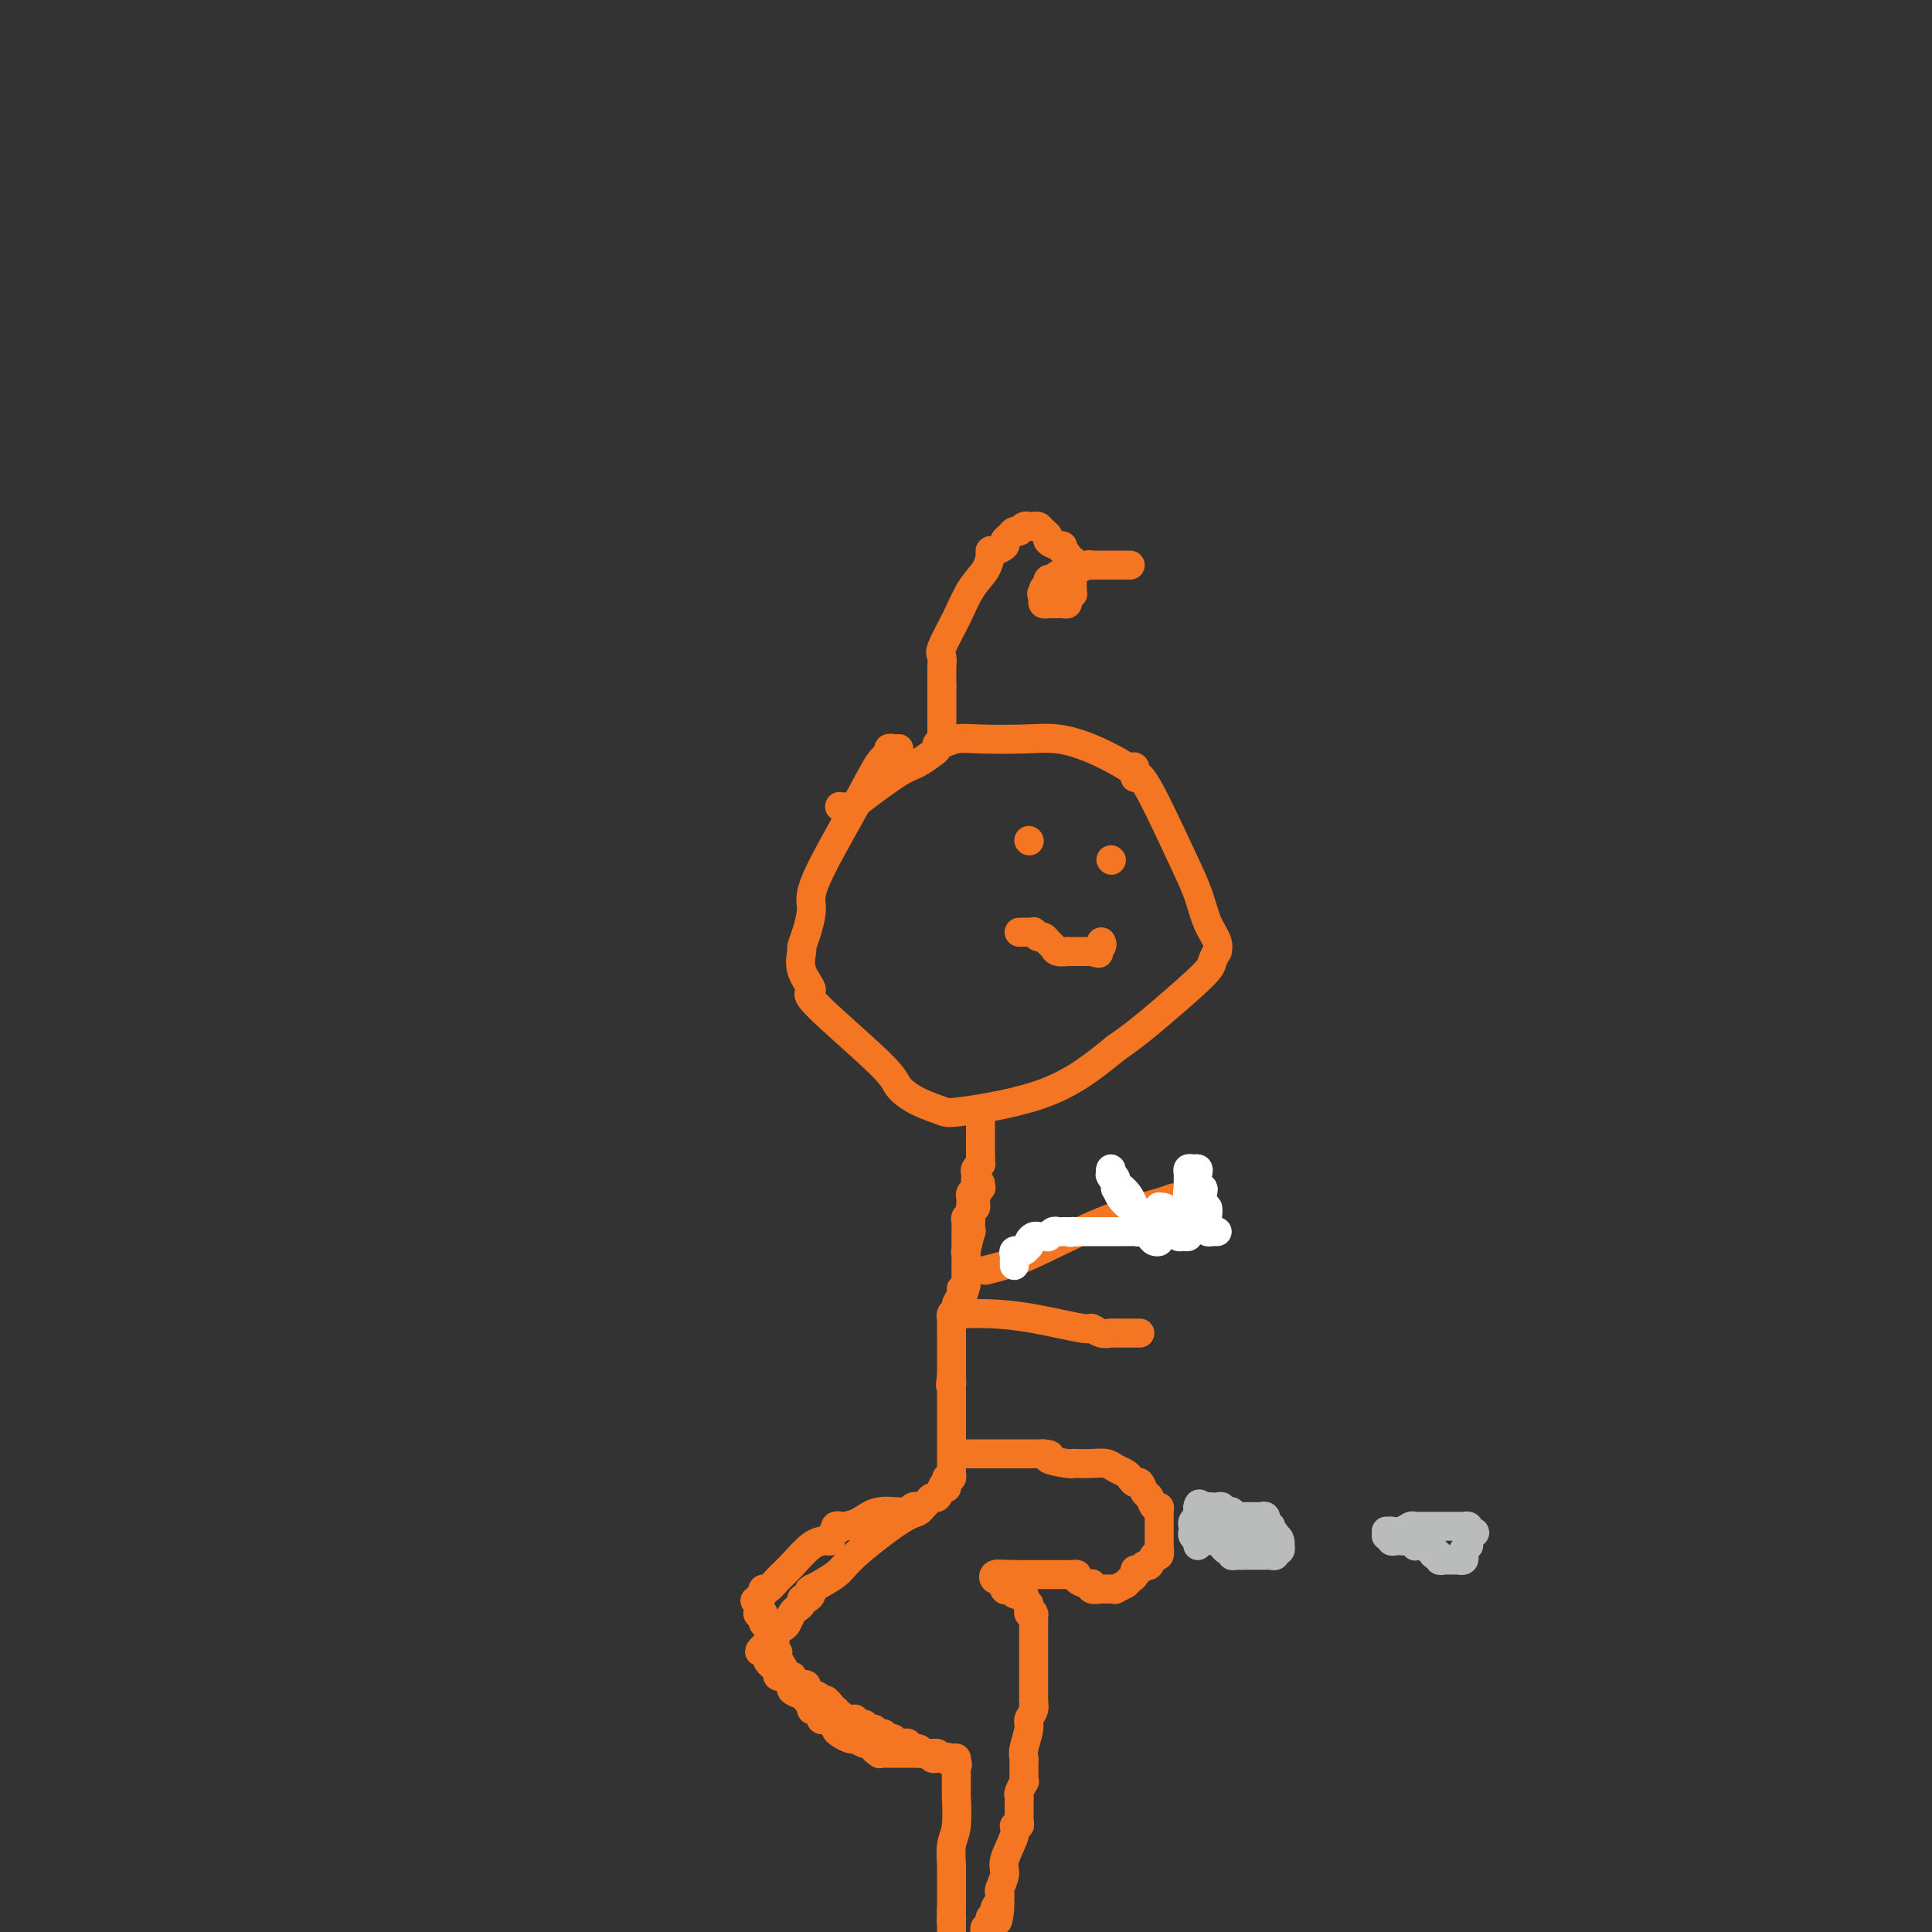 <svg viewBox='0 0 400 400' version='1.1' xmlns='http://www.w3.org/2000/svg' xmlns:xlink='http://www.w3.org/1999/xlink'><rect x="0" y="0" width="400" height="400" fill="#333333" stroke="none"/><g fill='none' stroke='#F47623' stroke-width='6' stroke-linecap='round' stroke-linejoin='round'><path d='M186,155c0.080,-0.007 0.160,-0.014 0,0c-0.160,0.014 -0.562,0.048 -1,0c-0.438,-0.048 -0.914,-0.179 -1,0c-0.086,0.179 0.216,0.668 0,1c-0.216,0.332 -0.950,0.507 -2,2c-1.050,1.493 -2.415,4.302 -5,9c-2.585,4.698 -6.391,11.284 -8,15c-1.609,3.716 -1.022,4.562 -1,6c0.022,1.438 -0.520,3.468 -1,5c-0.480,1.532 -0.897,2.565 -1,3c-0.103,0.435 0.109,0.273 0,1c-0.109,0.727 -0.540,2.343 0,4c0.540,1.657 2.050,3.353 2,4c-0.050,0.647 -1.660,0.243 1,3c2.660,2.757 9.589,8.674 13,12c3.411,3.326 3.302,4.060 4,5c0.698,0.940 2.201,2.086 4,3c1.799,0.914 3.895,1.595 5,2c1.105,0.405 1.221,0.532 5,0c3.779,-0.532 11.223,-1.723 17,-4c5.777,-2.277 9.889,-5.638 14,-9'/><path d='M231,217c3.686,-2.532 5.901,-4.362 9,-7c3.099,-2.638 7.081,-6.085 9,-8c1.919,-1.915 1.776,-2.299 2,-3c0.224,-0.701 0.815,-1.718 1,-2c0.185,-0.282 -0.036,0.171 0,0c0.036,-0.171 0.329,-0.966 0,-2c-0.329,-1.034 -1.279,-2.306 -2,-4c-0.721,-1.694 -1.212,-3.810 -2,-6c-0.788,-2.190 -1.874,-4.453 -4,-9c-2.126,-4.547 -5.291,-11.377 -7,-14c-1.709,-2.623 -1.963,-1.038 -2,-1c-0.037,0.038 0.144,-1.472 0,-2c-0.144,-0.528 -0.614,-0.075 -1,0c-0.386,0.075 -0.690,-0.228 -2,-1c-1.310,-0.772 -3.628,-2.012 -6,-3c-2.372,-0.988 -4.800,-1.725 -7,-2c-2.200,-0.275 -4.173,-0.089 -7,0c-2.827,0.089 -6.508,0.080 -9,0c-2.492,-0.080 -3.793,-0.230 -5,0c-1.207,0.230 -2.318,0.839 -3,1c-0.682,0.161 -0.934,-0.126 -1,0c-0.066,0.126 0.053,0.663 0,1c-0.053,0.337 -0.279,0.472 -1,1c-0.721,0.528 -1.938,1.448 -3,2c-1.062,0.552 -1.970,0.736 -4,2c-2.030,1.264 -5.183,3.607 -7,5c-1.817,1.393 -2.297,1.837 -3,2c-0.703,0.163 -1.629,0.047 -2,0c-0.371,-0.047 -0.185,-0.023 0,0'/><path d='M203,232c0.000,0.446 0.000,0.893 0,1c0.000,0.107 0.000,-0.125 0,0c0.000,0.125 0.000,0.607 0,1c0.000,0.393 -0.000,0.697 0,1c0.000,0.303 0.000,0.606 0,1c-0.000,0.394 -0.000,0.879 0,1c0.000,0.121 0.000,-0.122 0,0c0.000,0.122 0.000,0.610 0,1c-0.000,0.390 0.000,0.683 0,1c0.000,0.317 0.000,0.659 0,1'/><path d='M203,240c0.061,1.416 0.212,0.957 0,1c-0.212,0.043 -0.788,0.589 -1,1c-0.212,0.411 -0.061,0.687 0,1c0.061,0.313 0.030,0.661 0,1c-0.030,0.339 -0.061,0.668 0,1c0.061,0.332 0.212,0.667 0,1c-0.212,0.333 -0.789,0.663 -1,1c-0.211,0.337 -0.055,0.682 0,1c0.055,0.318 0.011,0.610 0,1c-0.011,0.390 0.011,0.878 0,1c-0.011,0.122 -0.056,-0.122 0,0c0.056,0.122 0.211,0.610 0,1c-0.211,0.390 -0.789,0.683 -1,1c-0.211,0.317 -0.057,0.659 0,1c0.057,0.341 0.015,0.683 0,1c-0.015,0.317 -0.004,0.610 0,1c0.004,0.390 0.001,0.878 0,1c-0.001,0.122 -0.000,-0.121 0,0c0.000,0.121 0.000,0.606 0,1c-0.000,0.394 -0.000,0.697 0,1'/><path d='M203,245c-0.033,0.467 -0.065,0.933 0,1c0.065,0.067 0.228,-0.266 0,0c-0.228,0.266 -0.846,1.129 -1,2c-0.154,0.871 0.154,1.748 0,2c-0.154,0.252 -0.772,-0.123 -1,0c-0.228,0.123 -0.065,0.742 0,1c0.065,0.258 0.031,0.155 0,1c-0.031,0.845 -0.061,2.640 0,3c0.061,0.360 0.212,-0.713 0,0c-0.212,0.713 -0.789,3.213 -1,4c-0.211,0.787 -0.057,-0.140 0,0c0.057,0.140 0.015,1.347 0,2c-0.015,0.653 -0.004,0.752 0,1c0.004,0.248 0.001,0.644 0,1c-0.001,0.356 -0.000,0.673 0,1c0.000,0.327 0.000,0.665 0,1c-0.000,0.335 -0.000,0.668 0,1'/><path d='M200,266c-0.708,3.444 -0.978,1.553 -1,1c-0.022,-0.553 0.204,0.233 0,1c-0.204,0.767 -0.839,1.514 -1,2c-0.161,0.486 0.153,0.712 0,1c-0.153,0.288 -0.773,0.637 -1,1c-0.227,0.363 -0.061,0.741 0,1c0.061,0.259 0.016,0.398 0,1c-0.016,0.602 -0.004,1.667 0,2c0.004,0.333 0.001,-0.066 0,0c-0.001,0.066 -0.000,0.596 0,1c0.000,0.404 0.000,0.682 0,1c-0.000,0.318 -0.000,0.677 0,1c0.000,0.323 0.000,0.611 0,1c-0.000,0.389 -0.000,0.877 0,1c0.000,0.123 0.000,-0.121 0,0c-0.000,0.121 -0.000,0.607 0,1c0.000,0.393 0.000,0.693 0,1c-0.000,0.307 -0.000,0.621 0,1c0.000,0.379 0.000,0.823 0,1c-0.000,0.177 -0.000,0.089 0,0'/><path d='M197,285c-0.464,3.112 -0.124,1.392 0,1c0.124,-0.392 0.033,0.543 0,1c-0.033,0.457 -0.009,0.437 0,1c0.009,0.563 0.002,1.708 0,2c-0.002,0.292 -0.001,-0.269 0,0c0.001,0.269 0.000,1.366 0,2c-0.000,0.634 -0.000,0.803 0,1c0.000,0.197 0.000,0.420 0,1c-0.000,0.580 -0.000,1.516 0,2c0.000,0.484 0.000,0.516 0,1c-0.000,0.484 -0.000,1.421 0,2c0.000,0.579 0.000,0.799 0,1c-0.000,0.201 -0.000,0.382 0,1c0.000,0.618 0.001,1.672 0,2c-0.001,0.328 -0.003,-0.070 0,0c0.003,0.070 0.011,0.606 0,1c-0.011,0.394 -0.041,0.644 0,1c0.041,0.356 0.155,0.816 0,1c-0.155,0.184 -0.577,0.092 -1,0'/><path d='M196,306c-0.107,3.448 0.126,1.568 0,1c-0.126,-0.568 -0.612,0.178 -1,1c-0.388,0.822 -0.678,1.722 -1,2c-0.322,0.278 -0.677,-0.066 -1,0c-0.323,0.066 -0.615,0.541 -1,1c-0.385,0.459 -0.863,0.903 -1,1c-0.137,0.097 0.066,-0.151 0,0c-0.066,0.151 -0.401,0.703 -1,1c-0.599,0.297 -1.463,0.339 -4,2c-2.537,1.661 -6.747,4.942 -9,7c-2.253,2.058 -2.551,2.894 -4,4c-1.449,1.106 -4.051,2.482 -5,3c-0.949,0.518 -0.244,0.176 0,0c0.244,-0.176 0.028,-0.188 0,0c-0.028,0.188 0.133,0.575 0,1c-0.133,0.425 -0.560,0.886 -1,1c-0.440,0.114 -0.892,-0.120 -1,0c-0.108,0.120 0.127,0.595 0,1c-0.127,0.405 -0.616,0.739 -1,1c-0.384,0.261 -0.663,0.447 -1,1c-0.337,0.553 -0.731,1.471 -1,2c-0.269,0.529 -0.412,0.667 -1,1c-0.588,0.333 -1.620,0.859 -2,1c-0.380,0.141 -0.109,-0.103 0,0c0.109,0.103 0.054,0.551 0,1'/><path d='M160,339c-5.508,5.288 -1.280,2.008 0,1c1.280,-1.008 -0.390,0.254 -1,1c-0.610,0.746 -0.159,0.974 0,1c0.159,0.026 0.028,-0.152 0,0c-0.028,0.152 0.049,0.632 0,1c-0.049,0.368 -0.224,0.624 0,1c0.224,0.376 0.848,0.872 1,1c0.152,0.128 -0.167,-0.110 0,0c0.167,0.110 0.819,0.569 1,1c0.181,0.431 -0.110,0.832 0,1c0.110,0.168 0.621,0.101 1,0c0.379,-0.101 0.626,-0.237 1,0c0.374,0.237 0.875,0.846 1,1c0.125,0.154 -0.126,-0.147 0,0c0.126,0.147 0.629,0.742 1,1c0.371,0.258 0.610,0.178 1,0c0.390,-0.178 0.930,-0.454 1,0c0.070,0.454 -0.332,1.637 0,2c0.332,0.363 1.397,-0.095 2,0c0.603,0.095 0.744,0.741 1,1c0.256,0.259 0.628,0.129 1,0'/><path d='M171,352c1.864,1.553 1.024,1.937 1,2c-0.024,0.063 0.767,-0.193 1,0c0.233,0.193 -0.091,0.837 0,1c0.091,0.163 0.598,-0.153 1,0c0.402,0.153 0.699,0.777 1,1c0.301,0.223 0.605,0.045 1,0c0.395,-0.045 0.879,0.045 1,0c0.121,-0.045 -0.121,-0.223 0,0c0.121,0.223 0.606,0.848 1,1c0.394,0.152 0.697,-0.169 1,0c0.303,0.169 0.607,0.829 1,1c0.393,0.171 0.875,-0.147 1,0c0.125,0.147 -0.107,0.758 0,1c0.107,0.242 0.553,0.117 1,0c0.447,-0.117 0.893,-0.224 1,0c0.107,0.224 -0.126,0.778 0,1c0.126,0.222 0.612,0.111 1,0c0.388,-0.111 0.676,-0.222 1,0c0.324,0.222 0.682,0.776 1,1c0.318,0.224 0.597,0.116 1,0c0.403,-0.116 0.930,-0.241 1,0c0.070,0.241 -0.318,0.848 0,1c0.318,0.152 1.342,-0.152 2,0c0.658,0.152 0.950,0.759 1,1c0.050,0.241 -0.140,0.117 0,0c0.140,-0.117 0.612,-0.228 1,0c0.388,0.228 0.692,0.793 1,1c0.308,0.207 0.619,0.055 1,0c0.381,-0.055 0.833,-0.015 1,0c0.167,0.015 0.048,0.004 0,0c-0.048,-0.004 -0.024,-0.002 0,0'/><path d='M195,364c3.895,1.853 1.632,0.486 1,0c-0.632,-0.486 0.368,-0.093 1,0c0.632,0.093 0.895,-0.116 1,0c0.105,0.116 0.053,0.558 0,1'/><path d='M198,365c0.464,0.332 0.124,0.661 0,1c-0.124,0.339 -0.033,0.687 0,1c0.033,0.313 0.009,0.590 0,1c-0.009,0.410 -0.001,0.953 0,1c0.001,0.047 -0.003,-0.401 0,0c0.003,0.401 0.015,1.650 0,2c-0.015,0.350 -0.057,-0.198 0,1c0.057,1.198 0.211,4.142 0,6c-0.211,1.858 -0.789,2.631 -1,4c-0.211,1.369 -0.057,3.335 0,4c0.057,0.665 0.015,0.028 0,0c-0.015,-0.028 -0.004,0.553 0,1c0.004,0.447 0.001,0.762 0,1c-0.001,0.238 -0.000,0.401 0,1c0.000,0.599 0.000,1.636 0,2c-0.000,0.364 -0.000,0.056 0,0c0.000,-0.056 0.000,0.139 0,1c-0.000,0.861 -0.000,2.389 0,3c0.000,0.611 0.000,0.306 0,0'/><path d='M197,395c-0.155,5.046 -0.041,2.662 0,2c0.041,-0.662 0.011,0.399 0,1c-0.011,0.601 -0.003,0.743 0,1c0.003,0.257 0.002,0.628 0,1'/><path d='M191,312c-0.337,0.034 -0.673,0.068 -1,0c-0.327,-0.068 -0.644,-0.239 -1,0c-0.356,0.239 -0.749,0.887 -2,1c-1.251,0.113 -3.358,-0.311 -5,0c-1.642,0.311 -2.818,1.355 -4,2c-1.182,0.645 -2.368,0.890 -3,1c-0.632,0.110 -0.709,0.085 -1,0c-0.291,-0.085 -0.795,-0.229 -1,0c-0.205,0.229 -0.109,0.832 0,1c0.109,0.168 0.231,-0.098 0,0c-0.231,0.098 -0.817,0.561 -1,1c-0.183,0.439 0.036,0.855 0,1c-0.036,0.145 -0.328,0.018 -1,0c-0.672,-0.018 -1.725,0.071 -3,1c-1.275,0.929 -2.773,2.696 -4,4c-1.227,1.304 -2.185,2.143 -3,3c-0.815,0.857 -1.489,1.731 -2,2c-0.511,0.269 -0.860,-0.066 -1,0c-0.140,0.066 -0.070,0.533 0,1'/><path d='M158,330c-2.857,2.344 -1.499,1.203 -1,1c0.499,-0.203 0.137,0.533 0,1c-0.137,0.467 -0.051,0.664 0,1c0.051,0.336 0.065,0.811 0,1c-0.065,0.189 -0.211,0.092 0,0c0.211,-0.092 0.778,-0.179 1,0c0.222,0.179 0.098,0.624 0,1c-0.098,0.376 -0.170,0.682 0,1c0.170,0.318 0.582,0.649 1,1c0.418,0.351 0.843,0.721 1,1c0.157,0.279 0.046,0.466 0,1c-0.046,0.534 -0.027,1.413 0,2c0.027,0.587 0.063,0.881 0,1c-0.063,0.119 -0.223,0.063 0,0c0.223,-0.063 0.829,-0.132 1,0c0.171,0.132 -0.094,0.466 0,1c0.094,0.534 0.547,1.267 1,2'/><path d='M162,345c0.574,2.483 0.010,1.191 0,1c-0.010,-0.191 0.534,0.719 1,1c0.466,0.281 0.855,-0.065 1,0c0.145,0.065 0.047,0.543 0,1c-0.047,0.457 -0.042,0.893 0,1c0.042,0.107 0.120,-0.116 0,0c-0.120,0.116 -0.440,0.570 0,1c0.440,0.430 1.638,0.836 2,1c0.362,0.164 -0.114,0.086 0,0c0.114,-0.086 0.818,-0.182 1,0c0.182,0.182 -0.157,0.640 0,1c0.157,0.360 0.812,0.622 1,1c0.188,0.378 -0.090,0.872 0,1c0.090,0.128 0.549,-0.110 1,0c0.451,0.110 0.895,0.568 1,1c0.105,0.432 -0.130,0.837 0,1c0.130,0.163 0.625,0.085 1,0c0.375,-0.085 0.629,-0.177 1,0c0.371,0.177 0.860,0.622 1,1c0.140,0.378 -0.067,0.690 0,1c0.067,0.310 0.408,0.618 1,1c0.592,0.382 1.433,0.838 2,1c0.567,0.162 0.859,0.029 1,0c0.141,-0.029 0.132,0.045 0,0c-0.132,-0.045 -0.386,-0.208 0,0c0.386,0.208 1.412,0.787 2,1c0.588,0.213 0.740,0.061 1,0c0.260,-0.061 0.630,-0.030 1,0'/><path d='M181,361c1.638,0.939 0.232,0.788 0,1c-0.232,0.212 0.711,0.789 1,1c0.289,0.211 -0.076,0.057 0,0c0.076,-0.057 0.594,-0.015 1,0c0.406,0.015 0.700,0.004 1,0c0.300,-0.004 0.605,-0.001 1,0c0.395,0.001 0.879,0.000 1,0c0.121,-0.000 -0.123,-0.000 0,0c0.123,0.000 0.611,0.000 1,0c0.389,-0.000 0.678,-0.000 1,0c0.322,0.000 0.678,0.000 1,0c0.322,-0.000 0.611,-0.000 1,0c0.389,0.000 0.878,0.000 1,0c0.122,-0.000 -0.125,-0.000 0,0c0.125,0.000 0.621,0.000 1,0c0.379,-0.000 0.640,-0.000 1,0c0.360,0.000 0.817,0.000 1,0c0.183,-0.000 0.091,-0.000 0,0'/><path d='M213,174c0.000,0.000 0.100,0.100 0.1,0.1'/><path d='M230,178c0.000,0.000 0.100,0.100 0.1,0.1'/><path d='M211,193c0.301,-0.001 0.602,-0.001 1,0c0.398,0.001 0.894,0.004 1,0c0.106,-0.004 -0.179,-0.016 0,0c0.179,0.016 0.821,0.060 1,0c0.179,-0.060 -0.106,-0.224 0,0c0.106,0.224 0.605,0.834 1,1c0.395,0.166 0.688,-0.113 1,0c0.312,0.113 0.643,0.619 1,1c0.357,0.381 0.741,0.638 1,1c0.259,0.362 0.394,0.829 1,1c0.606,0.171 1.682,0.046 2,0c0.318,-0.046 -0.122,-0.012 0,0c0.122,0.012 0.806,0.003 1,0c0.194,-0.003 -0.102,-0.001 0,0c0.102,0.001 0.602,0.000 1,0c0.398,-0.000 0.694,-0.000 1,0c0.306,0.000 0.621,0.000 1,0c0.379,-0.000 0.823,-0.000 1,0c0.177,0.000 0.089,0.000 0,0'/><path d='M226,197c2.486,0.663 1.203,0.322 1,0c-0.203,-0.322 0.676,-0.625 1,-1c0.324,-0.375 0.093,-0.821 0,-1c-0.093,-0.179 -0.046,-0.089 0,0'/><path d='M204,263c2.447,-0.588 4.894,-1.177 9,-3c4.106,-1.823 9.870,-4.881 15,-7c5.130,-2.119 9.627,-3.300 12,-4c2.373,-0.700 2.624,-0.919 3,-1c0.376,-0.081 0.879,-0.023 1,0c0.121,0.023 -0.139,0.010 0,0c0.139,-0.010 0.675,-0.017 1,0c0.325,0.017 0.437,0.057 1,0c0.563,-0.057 1.576,-0.211 2,0c0.424,0.211 0.258,0.789 0,1c-0.258,0.211 -0.608,0.057 -1,0c-0.392,-0.057 -0.826,-0.016 -1,0c-0.174,0.016 -0.087,0.008 0,0'/><path d='M200,272c-0.371,0.013 -0.742,0.027 0,0c0.742,-0.027 2.597,-0.094 5,0c2.403,0.094 5.354,0.351 9,1c3.646,0.649 7.986,1.691 10,2c2.014,0.309 1.702,-0.113 2,0c0.298,0.113 1.207,0.762 2,1c0.793,0.238 1.469,0.064 2,0c0.531,-0.064 0.915,-0.017 1,0c0.085,0.017 -0.131,0.005 0,0c0.131,-0.005 0.608,-0.001 1,0c0.392,0.001 0.697,0.000 1,0c0.303,-0.000 0.603,-0.000 1,0c0.397,0.000 0.890,0.000 1,0c0.110,-0.000 -0.163,-0.000 0,0c0.163,0.000 0.761,0.000 1,0c0.239,-0.000 0.120,-0.000 0,0'/><path d='M195,154c0.000,-0.446 0.000,-0.893 0,-1c0.000,-0.107 0.000,0.125 0,0c0.000,-0.125 0.000,-0.607 0,-1c0.000,-0.393 0.000,-0.697 0,-1c0.000,-0.303 0.000,-0.606 0,-1c0.000,-0.394 0.000,-0.879 0,-1c-0.000,-0.121 0.000,0.123 0,0c0.000,-0.123 0.000,-0.614 0,-1c0.000,-0.386 0.000,-0.667 0,-1c0.000,-0.333 0.000,-0.718 0,-1c0.000,-0.282 0.000,-0.461 0,-1c0.000,-0.539 -0.000,-1.440 0,-2c0.000,-0.560 0.000,-0.780 0,-1'/><path d='M195,142c-0.001,-2.257 -0.003,-1.900 0,-2c0.003,-0.100 0.010,-0.657 0,-1c-0.010,-0.343 -0.036,-0.472 0,-1c0.036,-0.528 0.135,-1.457 0,-2c-0.135,-0.543 -0.505,-0.702 0,-2c0.505,-1.298 1.886,-3.735 3,-6c1.114,-2.265 1.960,-4.357 3,-6c1.040,-1.643 2.272,-2.835 3,-4c0.728,-1.165 0.951,-2.301 1,-3c0.049,-0.699 -0.075,-0.961 0,-1c0.075,-0.039 0.349,0.143 1,0c0.651,-0.143 1.680,-0.612 2,-1c0.320,-0.388 -0.069,-0.696 0,-1c0.069,-0.304 0.597,-0.603 1,-1c0.403,-0.397 0.682,-0.891 1,-1c0.318,-0.109 0.677,0.167 1,0c0.323,-0.167 0.612,-0.778 1,-1c0.388,-0.222 0.877,-0.057 1,0c0.123,0.057 -0.121,0.004 0,0c0.121,-0.004 0.605,0.040 1,0c0.395,-0.040 0.701,-0.164 1,0c0.299,0.164 0.592,0.618 1,1c0.408,0.382 0.933,0.694 1,1c0.067,0.306 -0.322,0.608 0,1c0.322,0.392 1.356,0.875 2,1c0.644,0.125 0.898,-0.107 1,0c0.102,0.107 0.051,0.554 0,1'/><path d='M220,114c1.249,0.936 0.870,0.775 1,1c0.130,0.225 0.767,0.834 1,1c0.233,0.166 0.062,-0.111 0,0c-0.062,0.111 -0.017,0.611 0,1c0.017,0.389 0.004,0.669 0,1c-0.004,0.331 -0.000,0.715 0,1c0.000,0.285 -0.004,0.471 0,1c0.004,0.529 0.016,1.399 0,2c-0.016,0.601 -0.060,0.931 0,1c0.060,0.069 0.223,-0.125 0,0c-0.223,0.125 -0.833,0.569 -1,1c-0.167,0.431 0.109,0.847 0,1c-0.109,0.153 -0.603,0.041 -1,0c-0.397,-0.041 -0.699,-0.010 -1,0c-0.301,0.010 -0.603,-0.000 -1,0c-0.397,0.000 -0.891,0.011 -1,0c-0.109,-0.011 0.167,-0.044 0,0c-0.167,0.044 -0.776,0.166 -1,0c-0.224,-0.166 -0.064,-0.619 0,-1c0.064,-0.381 0.032,-0.691 0,-1'/><path d='M216,123c-0.757,-0.266 -0.151,0.069 0,0c0.151,-0.069 -0.153,-0.540 0,-1c0.153,-0.460 0.763,-0.907 1,-1c0.237,-0.093 0.101,0.167 0,0c-0.101,-0.167 -0.168,-0.762 0,-1c0.168,-0.238 0.570,-0.120 1,0c0.430,0.120 0.889,0.242 1,0c0.111,-0.242 -0.126,-0.848 0,-1c0.126,-0.152 0.615,0.152 1,0c0.385,-0.152 0.668,-0.759 1,-1c0.332,-0.241 0.715,-0.117 1,0c0.285,0.117 0.471,0.228 1,0c0.529,-0.228 1.399,-0.793 2,-1c0.601,-0.207 0.933,-0.055 1,0c0.067,0.055 -0.132,0.015 0,0c0.132,-0.015 0.595,-0.004 1,0c0.405,0.004 0.753,0.001 1,0c0.247,-0.001 0.395,-0.000 1,0c0.605,0.000 1.668,0.000 2,0c0.332,-0.000 -0.069,-0.000 0,0c0.069,0.000 0.606,0.000 1,0c0.394,-0.000 0.645,-0.000 1,0c0.355,0.000 0.816,0.000 1,0c0.184,-0.000 0.092,-0.000 0,0'/><path d='M199,301c0.438,0.000 0.877,0.000 1,0c0.123,0.000 -0.069,0.000 0,0c0.069,0.000 0.398,0.000 1,0c0.602,0.000 1.475,0.000 2,0c0.525,0.000 0.702,0.000 1,0c0.298,0.000 0.717,0.000 1,0c0.283,0.000 0.429,0.000 1,0c0.571,0.000 1.567,0.000 2,0c0.433,0.000 0.304,0.000 1,0c0.696,0.000 2.218,0.000 3,0c0.782,0.000 0.826,0.000 1,0c0.174,0.000 0.478,0.000 1,0c0.522,0.000 1.261,0.000 2,0'/><path d='M216,301c2.628,0.166 0.699,0.581 1,1c0.301,0.419 2.833,0.844 4,1c1.167,0.156 0.970,0.045 1,0c0.030,-0.045 0.288,-0.023 1,0c0.712,0.023 1.878,0.047 3,0c1.122,-0.047 2.198,-0.166 3,0c0.802,0.166 1.328,0.617 2,1c0.672,0.383 1.489,0.698 2,1c0.511,0.302 0.714,0.590 1,1c0.286,0.410 0.654,0.941 1,1c0.346,0.059 0.671,-0.353 1,0c0.329,0.353 0.663,1.471 1,2c0.337,0.529 0.679,0.469 1,1c0.321,0.531 0.622,1.652 1,2c0.378,0.348 0.833,-0.075 1,0c0.167,0.075 0.045,0.650 0,1c-0.045,0.350 -0.012,0.475 0,1c0.012,0.525 0.003,1.452 0,2c-0.003,0.548 -0.001,0.719 0,1c0.001,0.281 0.001,0.672 0,1c-0.001,0.328 -0.003,0.594 0,1c0.003,0.406 0.012,0.954 0,1c-0.012,0.046 -0.045,-0.409 0,0c0.045,0.409 0.167,1.683 0,2c-0.167,0.317 -0.623,-0.322 -1,0c-0.377,0.322 -0.675,1.606 -1,2c-0.325,0.394 -0.678,-0.102 -1,0c-0.322,0.102 -0.612,0.800 -1,1c-0.388,0.200 -0.874,-0.100 -1,0c-0.126,0.100 0.107,0.600 0,1c-0.107,0.400 -0.553,0.700 -1,1'/><path d='M234,327c-1.031,0.939 -0.607,0.787 -1,1c-0.393,0.213 -1.601,0.790 -2,1c-0.399,0.210 0.012,0.053 0,0c-0.012,-0.053 -0.448,-0.000 -1,0c-0.552,0.000 -1.221,-0.052 -2,0c-0.779,0.052 -1.666,0.207 -2,0c-0.334,-0.207 -0.113,-0.777 0,-1c0.113,-0.223 0.117,-0.098 0,0c-0.117,0.098 -0.355,0.170 -1,0c-0.645,-0.170 -1.696,-0.581 -2,-1c-0.304,-0.419 0.140,-0.844 0,-1c-0.140,-0.156 -0.863,-0.042 -1,0c-0.137,0.042 0.313,0.011 0,0c-0.313,-0.011 -1.390,-0.003 -2,0c-0.610,0.003 -0.754,0.001 -1,0c-0.246,-0.001 -0.594,-0.000 -1,0c-0.406,0.000 -0.869,0.000 -1,0c-0.131,-0.000 0.071,-0.000 0,0c-0.071,0.000 -0.414,0.000 -1,0c-0.586,-0.000 -1.414,-0.000 -2,0c-0.586,0.000 -0.931,0.000 -1,0c-0.069,-0.000 0.136,-0.000 0,0c-0.136,0.000 -0.614,0.000 -1,0c-0.386,-0.000 -0.682,-0.000 -1,0c-0.318,0.000 -0.659,0.000 -1,0'/><path d='M210,326c-3.870,-0.153 -1.545,-0.037 -1,0c0.545,0.037 -0.688,-0.006 -1,0c-0.312,0.006 0.298,0.062 0,0c-0.298,-0.062 -1.505,-0.241 -2,0c-0.495,0.241 -0.277,0.902 0,1c0.277,0.098 0.613,-0.367 1,0c0.387,0.367 0.825,1.566 1,2c0.175,0.434 0.088,0.102 0,0c-0.088,-0.102 -0.177,0.024 0,0c0.177,-0.024 0.621,-0.200 1,0c0.379,0.200 0.694,0.774 1,1c0.306,0.226 0.604,0.102 1,0c0.396,-0.102 0.891,-0.182 1,0c0.109,0.182 -0.167,0.626 0,1c0.167,0.374 0.776,0.678 1,1c0.224,0.322 0.064,0.664 0,1c-0.064,0.336 -0.032,0.668 0,1'/><path d='M213,334c1.309,1.190 1.083,0.165 1,0c-0.083,-0.165 -0.022,0.529 0,1c0.022,0.471 0.006,0.718 0,1c-0.006,0.282 -0.002,0.601 0,1c0.002,0.399 0.000,0.880 0,1c-0.000,0.120 -0.000,-0.122 0,0c0.000,0.122 0.000,0.606 0,1c-0.000,0.394 -0.000,0.698 0,1c0.000,0.302 0.000,0.604 0,1c-0.000,0.396 -0.000,0.888 0,1c0.000,0.112 0.000,-0.157 0,0c-0.000,0.157 -0.000,0.739 0,1c0.000,0.261 0.000,0.203 0,1c-0.000,0.797 -0.000,2.451 0,3c0.000,0.549 0.000,-0.007 0,0c-0.000,0.007 -0.000,0.575 0,1c0.000,0.425 0.000,0.705 0,1c-0.000,0.295 -0.000,0.605 0,1c0.000,0.395 0.000,0.876 0,1c-0.000,0.124 -0.000,-0.107 0,0c0.000,0.107 0.000,0.554 0,1'/><path d='M214,352c0.137,2.978 -0.020,1.424 0,1c0.020,-0.424 0.215,0.282 0,1c-0.215,0.718 -0.842,1.449 -1,2c-0.158,0.551 0.154,0.921 0,2c-0.154,1.079 -0.773,2.867 -1,4c-0.227,1.133 -0.061,1.613 0,2c0.061,0.387 0.016,0.682 0,1c-0.016,0.318 -0.003,0.658 0,1c0.003,0.342 -0.003,0.687 0,1c0.003,0.313 0.015,0.595 0,1c-0.015,0.405 -0.057,0.935 0,1c0.057,0.065 0.211,-0.334 0,0c-0.211,0.334 -0.789,1.403 -1,2c-0.211,0.597 -0.057,0.723 0,1c0.057,0.277 0.016,0.705 0,1c-0.016,0.295 -0.009,0.456 0,1c0.009,0.544 0.019,1.469 0,2c-0.019,0.531 -0.065,0.667 0,1c0.065,0.333 0.243,0.865 0,1c-0.243,0.135 -0.906,-0.125 -1,0c-0.094,0.125 0.381,0.635 0,2c-0.381,1.365 -1.619,3.584 -2,5c-0.381,1.416 0.094,2.029 0,3c-0.094,0.971 -0.757,2.302 -1,3c-0.243,0.698 -0.065,0.765 0,1c0.065,0.235 0.019,0.639 0,1c-0.019,0.361 -0.009,0.681 0,1'/><path d='M207,394c-1.018,6.737 -0.061,2.579 0,1c0.061,-1.579 -0.772,-0.578 -1,0c-0.228,0.578 0.149,0.732 0,1c-0.149,0.268 -0.823,0.649 -1,1c-0.177,0.351 0.145,0.671 0,1c-0.145,0.329 -0.756,0.665 -1,1c-0.244,0.335 -0.122,0.667 0,1'/></g>
<g fill='none' stroke='#BABBBB' stroke-width='6' stroke-linecap='round' stroke-linejoin='round'><path d='M248,320c-0.030,-0.447 -0.061,-0.894 0,-1c0.061,-0.106 0.213,0.130 0,0c-0.213,-0.130 -0.790,-0.626 -1,-1c-0.210,-0.374 -0.052,-0.625 0,-1c0.052,-0.375 0.000,-0.874 0,-1c0.000,-0.126 0.052,0.121 0,0c-0.052,-0.121 -0.210,-0.610 0,-1c0.210,-0.390 0.787,-0.682 1,-1c0.213,-0.318 0.061,-0.662 0,-1c-0.061,-0.338 -0.030,-0.669 0,-1'/><path d='M248,312c0.179,-1.238 0.626,-0.333 1,0c0.374,0.333 0.675,0.093 1,0c0.325,-0.093 0.675,-0.039 1,0c0.325,0.039 0.626,0.063 1,0c0.374,-0.063 0.821,-0.214 1,0c0.179,0.214 0.089,0.793 0,1c-0.089,0.207 -0.178,0.041 0,0c0.178,-0.041 0.621,0.041 1,0c0.379,-0.041 0.693,-0.207 1,0c0.307,0.207 0.607,0.788 1,1c0.393,0.212 0.879,0.057 1,0c0.121,-0.057 -0.122,-0.015 0,0c0.122,0.015 0.611,0.003 1,0c0.389,-0.003 0.679,0.003 1,0c0.321,-0.003 0.675,-0.016 1,0c0.325,0.016 0.622,0.061 1,0c0.378,-0.061 0.837,-0.226 1,0c0.163,0.226 0.030,0.844 0,1c-0.030,0.156 0.045,-0.152 0,0c-0.045,0.152 -0.208,0.762 0,1c0.208,0.238 0.787,0.102 1,0c0.213,-0.102 0.061,-0.172 0,0c-0.061,0.172 -0.030,0.586 0,1'/><path d='M263,317c2.276,1.012 0.466,1.040 0,1c-0.466,-0.040 0.412,-0.150 1,0c0.588,0.150 0.886,0.561 1,1c0.114,0.439 0.045,0.906 0,1c-0.045,0.094 -0.067,-0.185 0,0c0.067,0.185 0.224,0.834 0,1c-0.224,0.166 -0.830,-0.152 -1,0c-0.170,0.152 0.095,0.773 0,1c-0.095,0.227 -0.550,0.061 -1,0c-0.450,-0.061 -0.894,-0.016 -1,0c-0.106,0.016 0.126,0.004 0,0c-0.126,-0.004 -0.611,-0.001 -1,0c-0.389,0.001 -0.682,0.000 -1,0c-0.318,-0.000 -0.663,-0.000 -1,0c-0.337,0.000 -0.668,0.000 -1,0c-0.332,-0.000 -0.666,-0.000 -1,0'/><path d='M257,322c-1.039,0.005 -0.138,0.016 0,0c0.138,-0.016 -0.489,-0.061 -1,0c-0.511,0.061 -0.908,0.226 -1,0c-0.092,-0.226 0.120,-0.844 0,-1c-0.120,-0.156 -0.571,0.150 -1,0c-0.429,-0.150 -0.837,-0.758 -1,-1c-0.163,-0.242 -0.082,-0.120 0,0c0.082,0.120 0.165,0.239 0,0c-0.165,-0.239 -0.577,-0.834 -1,-1c-0.423,-0.166 -0.856,0.099 -1,0c-0.144,-0.099 0.000,-0.563 0,-1c-0.000,-0.437 -0.144,-0.849 0,-1c0.144,-0.151 0.577,-0.041 1,0c0.423,0.041 0.835,0.012 1,0c0.165,-0.012 0.082,-0.006 0,0'/><path d='M253,317c-0.209,-0.772 1.267,-0.203 2,0c0.733,0.203 0.722,0.039 1,0c0.278,-0.039 0.844,0.046 1,0c0.156,-0.046 -0.099,-0.224 0,0c0.099,0.224 0.551,0.848 1,1c0.449,0.152 0.895,-0.170 1,0c0.105,0.170 -0.129,0.830 0,1c0.129,0.170 0.622,-0.150 1,0c0.378,0.150 0.640,0.771 1,1c0.360,0.229 0.817,0.065 1,0c0.183,-0.065 0.091,-0.033 0,0'/><path d='M287,317c0.468,0.008 0.936,0.016 1,0c0.064,-0.016 -0.277,-0.057 0,0c0.277,0.057 1.174,0.211 2,0c0.826,-0.211 1.583,-0.789 2,-1c0.417,-0.211 0.493,-0.057 1,0c0.507,0.057 1.445,0.015 2,0c0.555,-0.015 0.726,-0.004 1,0c0.274,0.004 0.650,0.001 1,0c0.350,-0.001 0.672,-0.000 1,0c0.328,0.000 0.662,0.000 1,0c0.338,-0.000 0.682,0.000 1,0c0.318,-0.000 0.611,-0.001 1,0c0.389,0.001 0.875,0.003 1,0c0.125,-0.003 -0.111,-0.011 0,0c0.111,0.011 0.568,0.041 1,0c0.432,-0.041 0.838,-0.155 1,0c0.162,0.155 0.081,0.577 0,1'/><path d='M304,317c2.629,0.183 0.701,0.641 0,1c-0.701,0.359 -0.174,0.621 0,1c0.174,0.379 -0.005,0.876 0,1c0.005,0.124 0.193,-0.124 0,0c-0.193,0.124 -0.769,0.622 -1,1c-0.231,0.378 -0.117,0.637 0,1c0.117,0.363 0.239,0.829 0,1c-0.239,0.171 -0.837,0.045 -1,0c-0.163,-0.045 0.110,-0.011 0,0c-0.110,0.011 -0.603,-0.001 -1,0c-0.397,0.001 -0.697,0.014 -1,0c-0.303,-0.014 -0.607,-0.055 -1,0c-0.393,0.055 -0.875,0.207 -1,0c-0.125,-0.207 0.107,-0.773 0,-1c-0.107,-0.227 -0.554,-0.113 -1,0'/><path d='M297,322c-0.863,-0.397 -0.020,-0.891 0,-1c0.020,-0.109 -0.782,0.167 -1,0c-0.218,-0.167 0.148,-0.777 0,-1c-0.148,-0.223 -0.809,-0.059 -1,0c-0.191,0.059 0.090,0.012 0,0c-0.090,-0.012 -0.549,0.011 -1,0c-0.451,-0.011 -0.894,-0.055 -1,0c-0.106,0.055 0.127,0.211 0,0c-0.127,-0.211 -0.612,-0.788 -1,-1c-0.388,-0.212 -0.679,-0.061 -1,0c-0.321,0.061 -0.674,0.030 -1,0c-0.326,-0.030 -0.627,-0.061 -1,0c-0.373,0.061 -0.818,0.212 -1,0c-0.182,-0.212 -0.100,-0.789 0,-1c0.100,-0.211 0.219,-0.057 0,0c-0.219,0.057 -0.777,0.016 -1,0c-0.223,-0.016 -0.112,-0.008 0,0'/></g>
<g fill='none' stroke='#FFFFFF' stroke-width='6' stroke-linecap='round' stroke-linejoin='round'><path d='M252,255c-0.310,-0.023 -0.619,-0.046 -1,0c-0.381,0.046 -0.833,0.162 -1,0c-0.167,-0.162 -0.048,-0.601 0,-1c0.048,-0.399 0.027,-0.758 0,-1c-0.027,-0.242 -0.059,-0.365 0,-1c0.059,-0.635 0.208,-1.780 0,-2c-0.208,-0.220 -0.774,0.484 -1,0c-0.226,-0.484 -0.112,-2.158 0,-3c0.112,-0.842 0.224,-0.852 0,-1c-0.224,-0.148 -0.782,-0.433 -1,-1c-0.218,-0.567 -0.097,-1.417 0,-2c0.097,-0.583 0.170,-0.900 0,-1c-0.170,-0.100 -0.581,0.017 -1,0c-0.419,-0.017 -0.844,-0.170 -1,0c-0.156,0.170 -0.042,0.661 0,1c0.042,0.339 0.012,0.525 0,1c-0.012,0.475 -0.006,1.237 0,2'/><path d='M246,246c-0.310,1.426 -0.086,3.492 0,5c0.086,1.508 0.033,2.458 0,3c-0.033,0.542 -0.048,0.677 0,1c0.048,0.323 0.157,0.833 0,1c-0.157,0.167 -0.581,-0.010 -1,0c-0.419,0.010 -0.834,0.206 -1,0c-0.166,-0.206 -0.082,-0.814 0,-1c0.082,-0.186 0.163,0.051 0,0c-0.163,-0.051 -0.569,-0.392 -1,-1c-0.431,-0.608 -0.886,-1.485 -1,-2c-0.114,-0.515 0.113,-0.668 0,-1c-0.113,-0.332 -0.566,-0.843 -1,-1c-0.434,-0.157 -0.848,0.039 -1,0c-0.152,-0.039 -0.041,-0.312 0,0c0.041,0.312 0.011,1.211 0,2c-0.011,0.789 -0.002,1.469 0,2c0.002,0.531 -0.003,0.913 0,1c0.003,0.087 0.013,-0.122 0,0c-0.013,0.122 -0.048,0.576 0,1c0.048,0.424 0.179,0.819 0,1c-0.179,0.181 -0.670,0.148 -1,0c-0.330,-0.148 -0.501,-0.411 -1,-1c-0.499,-0.589 -1.327,-1.505 -2,-3c-0.673,-1.495 -1.192,-3.570 -2,-5c-0.808,-1.430 -1.904,-2.215 -3,-3'/><path d='M231,245c-1.623,-2.234 -1.181,-1.820 -1,-2c0.181,-0.180 0.100,-0.954 0,-1c-0.100,-0.046 -0.221,0.634 0,1c0.221,0.366 0.784,0.416 1,1c0.216,0.584 0.086,1.700 0,2c-0.086,0.300 -0.129,-0.218 0,0c0.129,0.218 0.431,1.172 1,2c0.569,0.828 1.406,1.531 2,2c0.594,0.469 0.945,0.704 1,1c0.055,0.296 -0.185,0.654 0,1c0.185,0.346 0.794,0.681 1,1c0.206,0.319 0.010,0.621 0,1c-0.010,0.379 0.166,0.834 0,1c-0.166,0.166 -0.674,0.045 -1,0c-0.326,-0.045 -0.468,-0.012 -1,0c-0.532,0.012 -1.452,0.003 -2,0c-0.548,-0.003 -0.724,-0.001 -1,0c-0.276,0.001 -0.652,0.000 -1,0c-0.348,-0.000 -0.667,-0.000 -1,0c-0.333,0.000 -0.681,0.000 -1,0c-0.319,-0.000 -0.610,-0.000 -1,0c-0.390,0.000 -0.878,0.000 -1,0c-0.122,-0.000 0.122,-0.000 0,0c-0.122,0.000 -0.610,0.000 -1,0c-0.390,-0.000 -0.683,-0.000 -1,0c-0.317,0.000 -0.659,0.000 -1,0'/><path d='M223,255c-2.250,0.309 -1.377,0.083 -1,0c0.377,-0.083 0.256,-0.023 0,0c-0.256,0.023 -0.647,0.010 -1,0c-0.353,-0.010 -0.668,-0.017 -1,0c-0.332,0.017 -0.680,0.057 -1,0c-0.320,-0.057 -0.611,-0.211 -1,0c-0.389,0.211 -0.878,0.788 -1,1c-0.122,0.212 0.121,0.060 0,0c-0.121,-0.060 -0.607,-0.026 -1,0c-0.393,0.026 -0.693,0.044 -1,0c-0.307,-0.044 -0.621,-0.152 -1,0c-0.379,0.152 -0.824,0.562 -1,1c-0.176,0.438 -0.085,0.902 0,1c0.085,0.098 0.163,-0.171 0,0c-0.163,0.171 -0.565,0.781 -1,1c-0.435,0.219 -0.901,0.047 -1,0c-0.099,-0.047 0.170,0.030 0,0c-0.170,-0.030 -0.778,-0.168 -1,0c-0.222,0.168 -0.060,0.643 0,1c0.060,0.357 0.016,0.596 0,1c-0.016,0.404 -0.005,0.973 0,1c0.005,0.027 0.002,-0.486 0,-1'/></g>
</svg>